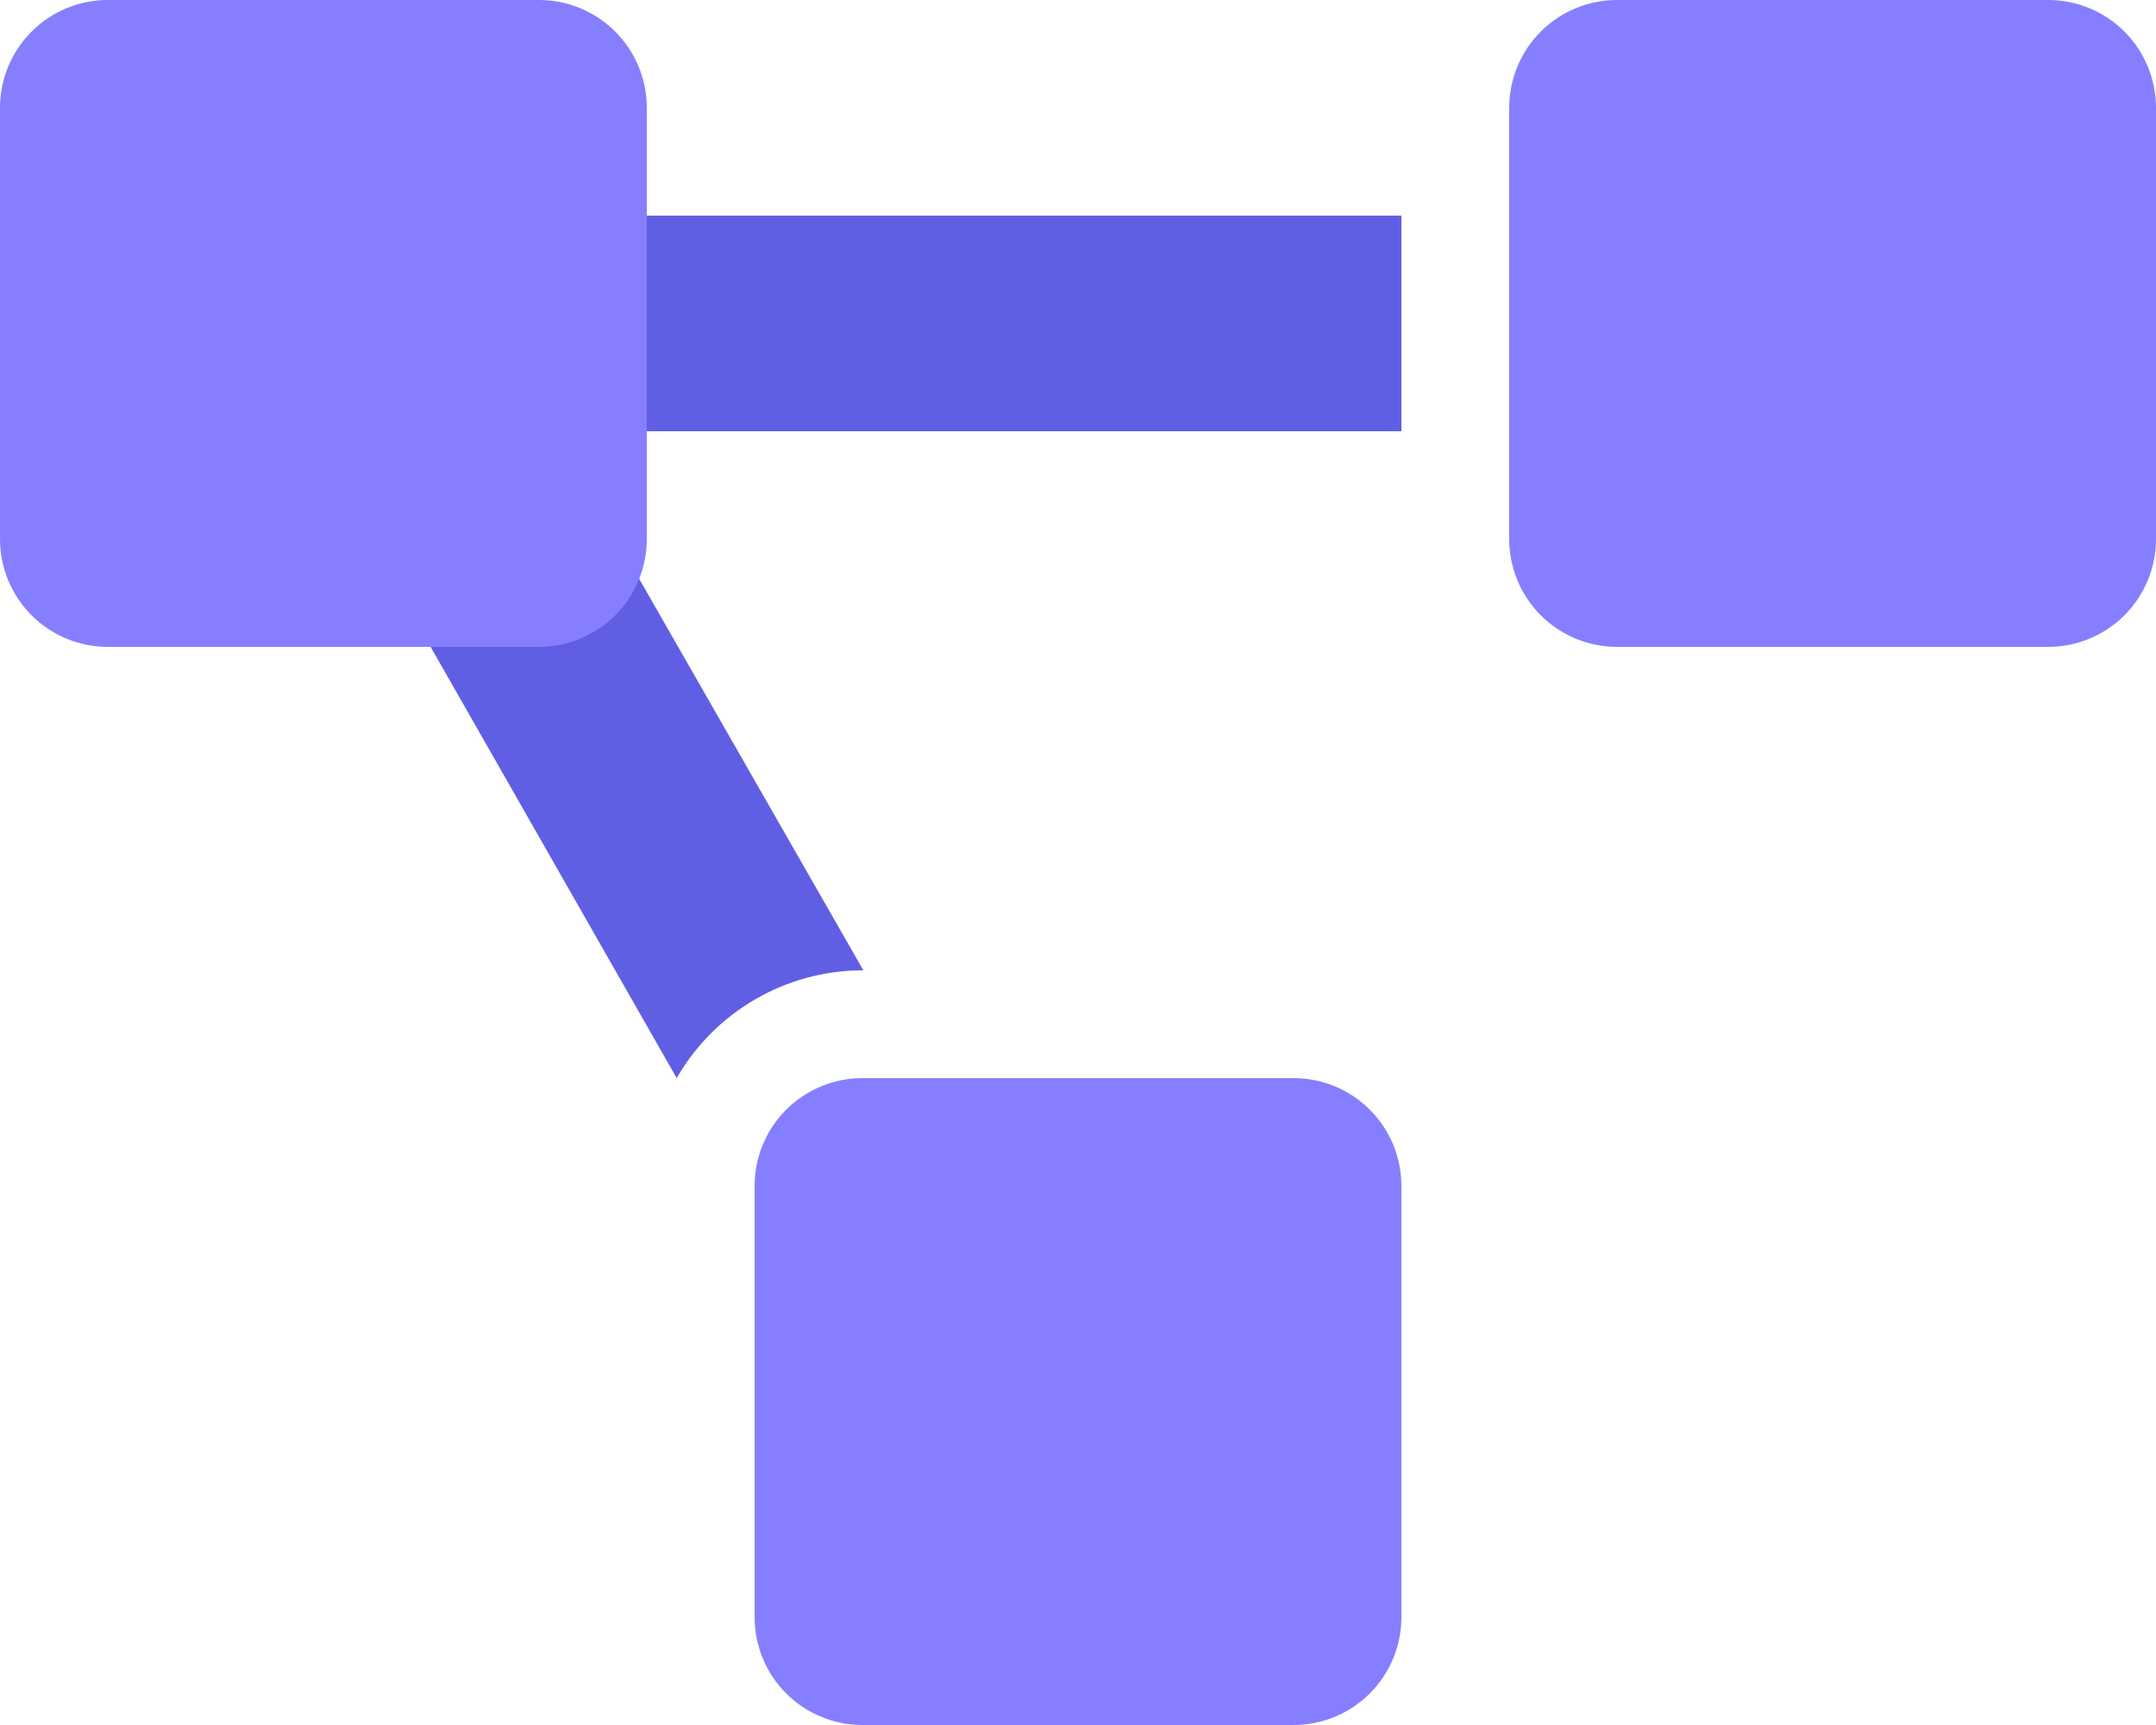 <svg width="45" height="36" viewBox="0 0 45 36" fill="none" xmlns="http://www.w3.org/2000/svg">
<path d="M29.25 9H11.577L18.02 20.25H18C17.213 20.252 16.441 20.461 15.761 20.856C15.081 21.251 14.516 21.818 14.124 22.5L3.852 4.5H29.25V9Z" fill="#605FE3"/>
<path d="M27 22.5H18C17.403 22.5 16.831 22.737 16.409 23.159C15.987 23.581 15.75 24.153 15.75 24.75V33.75C15.75 34.347 15.987 34.919 16.409 35.341C16.831 35.763 17.403 36 18 36H27C27.597 36 28.169 35.763 28.591 35.341C29.013 34.919 29.25 34.347 29.25 33.75V24.75C29.25 24.153 29.013 23.581 28.591 23.159C28.169 22.737 27.597 22.5 27 22.5ZM11.25 0H2.25C1.653 0 1.081 0.237 0.659 0.659C0.237 1.081 0 1.653 0 2.25L0 11.25C0 11.847 0.237 12.419 0.659 12.841C1.081 13.263 1.653 13.5 2.25 13.5H11.25C11.847 13.5 12.419 13.263 12.841 12.841C13.263 12.419 13.5 11.847 13.5 11.25V2.25C13.5 1.653 13.263 1.081 12.841 0.659C12.419 0.237 11.847 0 11.25 0ZM42.75 0H33.75C33.153 0 32.581 0.237 32.159 0.659C31.737 1.081 31.5 1.653 31.5 2.25V11.25C31.5 11.847 31.737 12.419 32.159 12.841C32.581 13.263 33.153 13.5 33.75 13.5H42.75C43.347 13.5 43.919 13.263 44.341 12.841C44.763 12.419 45 11.847 45 11.25V2.25C45 1.653 44.763 1.081 44.341 0.659C43.919 0.237 43.347 0 42.75 0Z" fill="#857FFF"/>
</svg>

